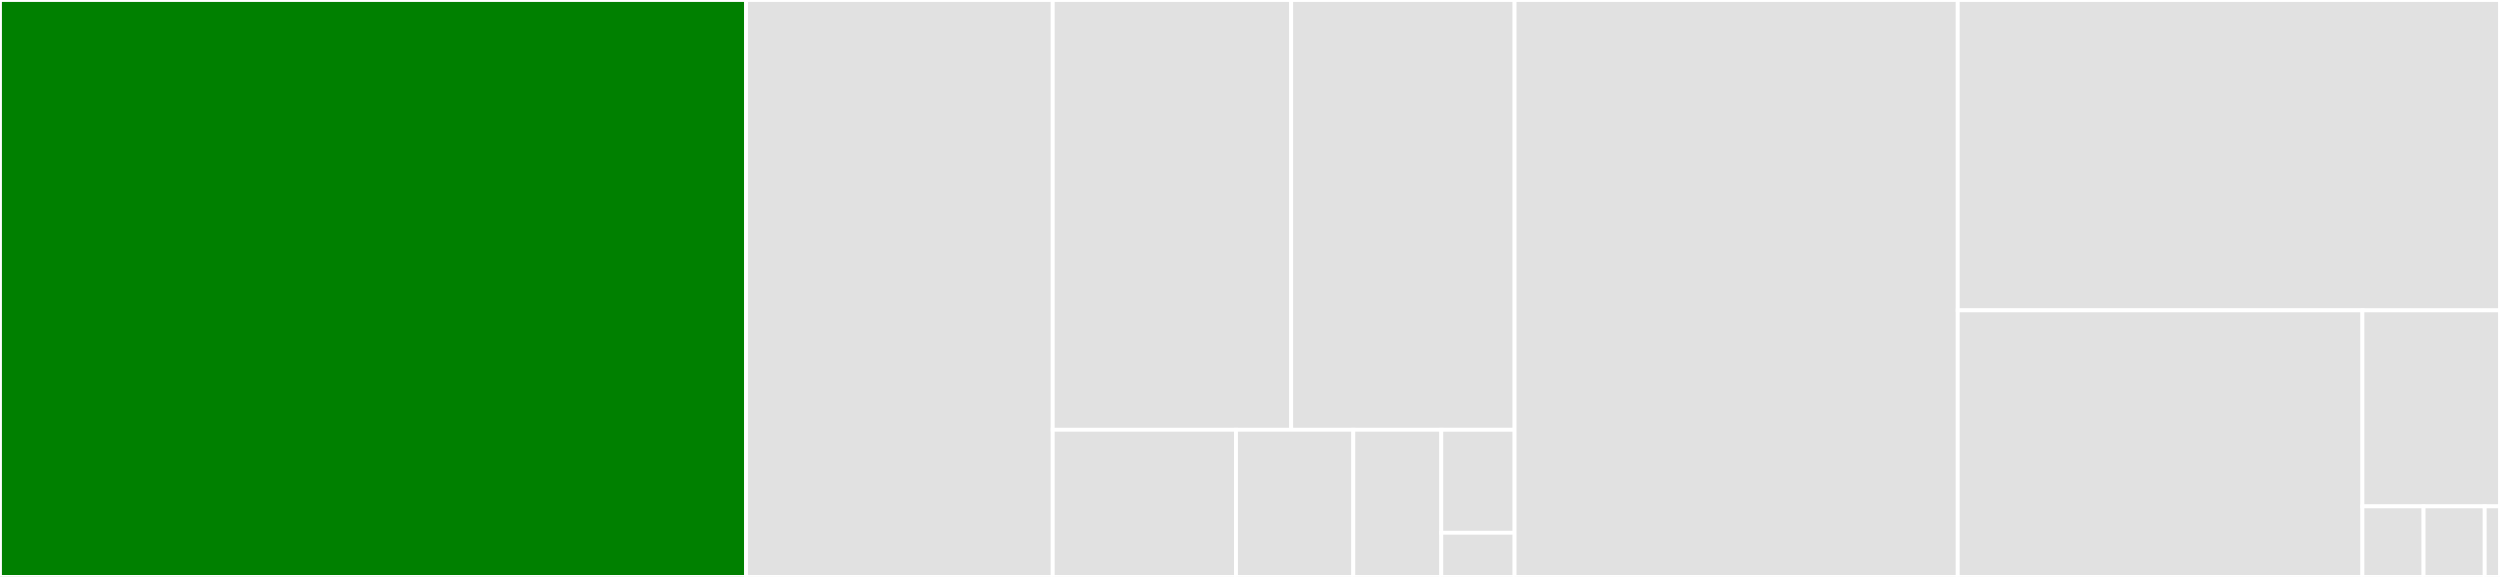 <svg baseProfile="full" width="650" height="150" viewBox="0 0 650 150" version="1.1"
xmlns="http://www.w3.org/2000/svg" xmlns:ev="http://www.w3.org/2001/xml-events"
xmlns:xlink="http://www.w3.org/1999/xlink">

<rect x="0" y="0" width="650" height="150" fill="#333333" stroke="none"/>

<style>rect.s{mask:url(#mask);}</style>
<defs>
  <pattern id="white" width="4" height="4" patternUnits="userSpaceOnUse" patternTransform="rotate(45)">
    <rect width="2" height="2" transform="translate(0,0)" fill="white"></rect>
  </pattern>
  <mask id="mask">
    <rect x="0" y="0" width="100%" height="100%" fill="url(#white)"></rect>
  </mask>
</defs>

<rect x="0" y="0" width="193.979" height="150.0" fill="green" stroke="white" stroke-width="1" class=" tooltipped" data-content="transport/websockets.py"><title>transport/websockets.py</title></rect>
<rect x="193.979" y="0" width="79.731" height="150.0" fill="#e1e1e1" stroke="white" stroke-width="1" class=" tooltipped" data-content="transport/phoenix_channel_websockets.py"><title>transport/phoenix_channel_websockets.py</title></rect>
<rect x="273.71" y="0" width="61.999" height="111.741" fill="#e1e1e1" stroke="white" stroke-width="1" class=" tooltipped" data-content="transport/requests.py"><title>transport/requests.py</title></rect>
<rect x="335.709" y="0" width="58.083" height="111.741" fill="#e1e1e1" stroke="white" stroke-width="1" class=" tooltipped" data-content="transport/aiohttp.py"><title>transport/aiohttp.py</title></rect>
<rect x="273.71" y="111.741" width="47.652" height="38.259" fill="#e1e1e1" stroke="white" stroke-width="1" class=" tooltipped" data-content="transport/local_schema.py"><title>transport/local_schema.py</title></rect>
<rect x="321.361" y="111.741" width="30.497" height="38.259" fill="#e1e1e1" stroke="white" stroke-width="1" class=" tooltipped" data-content="transport/exceptions.py"><title>transport/exceptions.py</title></rect>
<rect x="351.859" y="111.741" width="22.873" height="38.259" fill="#e1e1e1" stroke="white" stroke-width="1" class=" tooltipped" data-content="transport/async_transport.py"><title>transport/async_transport.py</title></rect>
<rect x="374.731" y="111.741" width="19.061" height="26.781" fill="#e1e1e1" stroke="white" stroke-width="1" class=" tooltipped" data-content="transport/transport.py"><title>transport/transport.py</title></rect>
<rect x="374.731" y="138.522" width="19.061" height="11.478" fill="#e1e1e1" stroke="white" stroke-width="1" class=" tooltipped" data-content="transport/__init__.py"><title>transport/__init__.py</title></rect>
<rect x="393.792" y="0" width="115.221" height="150.0" fill="#e1e1e1" stroke="white" stroke-width="1" class=" tooltipped" data-content="dsl.py"><title>dsl.py</title></rect>
<rect x="509.013" y="0" width="140.987" height="80.69" fill="#e1e1e1" stroke="white" stroke-width="1" class=" tooltipped" data-content="client.py"><title>client.py</title></rect>
<rect x="509.013" y="80.69" width="105.214" height="69.31" fill="#e1e1e1" stroke="white" stroke-width="1" class=" tooltipped" data-content="cli.py"><title>cli.py</title></rect>
<rect x="614.227" y="80.69" width="35.773" height="50.963" fill="#e1e1e1" stroke="white" stroke-width="1" class=" tooltipped" data-content="utils.py"><title>utils.py</title></rect>
<rect x="614.227" y="131.653" width="15.899" height="18.347" fill="#e1e1e1" stroke="white" stroke-width="1" class=" tooltipped" data-content="gql.py"><title>gql.py</title></rect>
<rect x="630.126" y="131.653" width="15.899" height="18.347" fill="#e1e1e1" stroke="white" stroke-width="1" class=" tooltipped" data-content="__init__.py"><title>__init__.py</title></rect>
<rect x="646.025" y="131.653" width="3.975" height="18.347" fill="#e1e1e1" stroke="white" stroke-width="1" class=" tooltipped" data-content="__version__.py"><title>__version__.py</title></rect>
</svg>